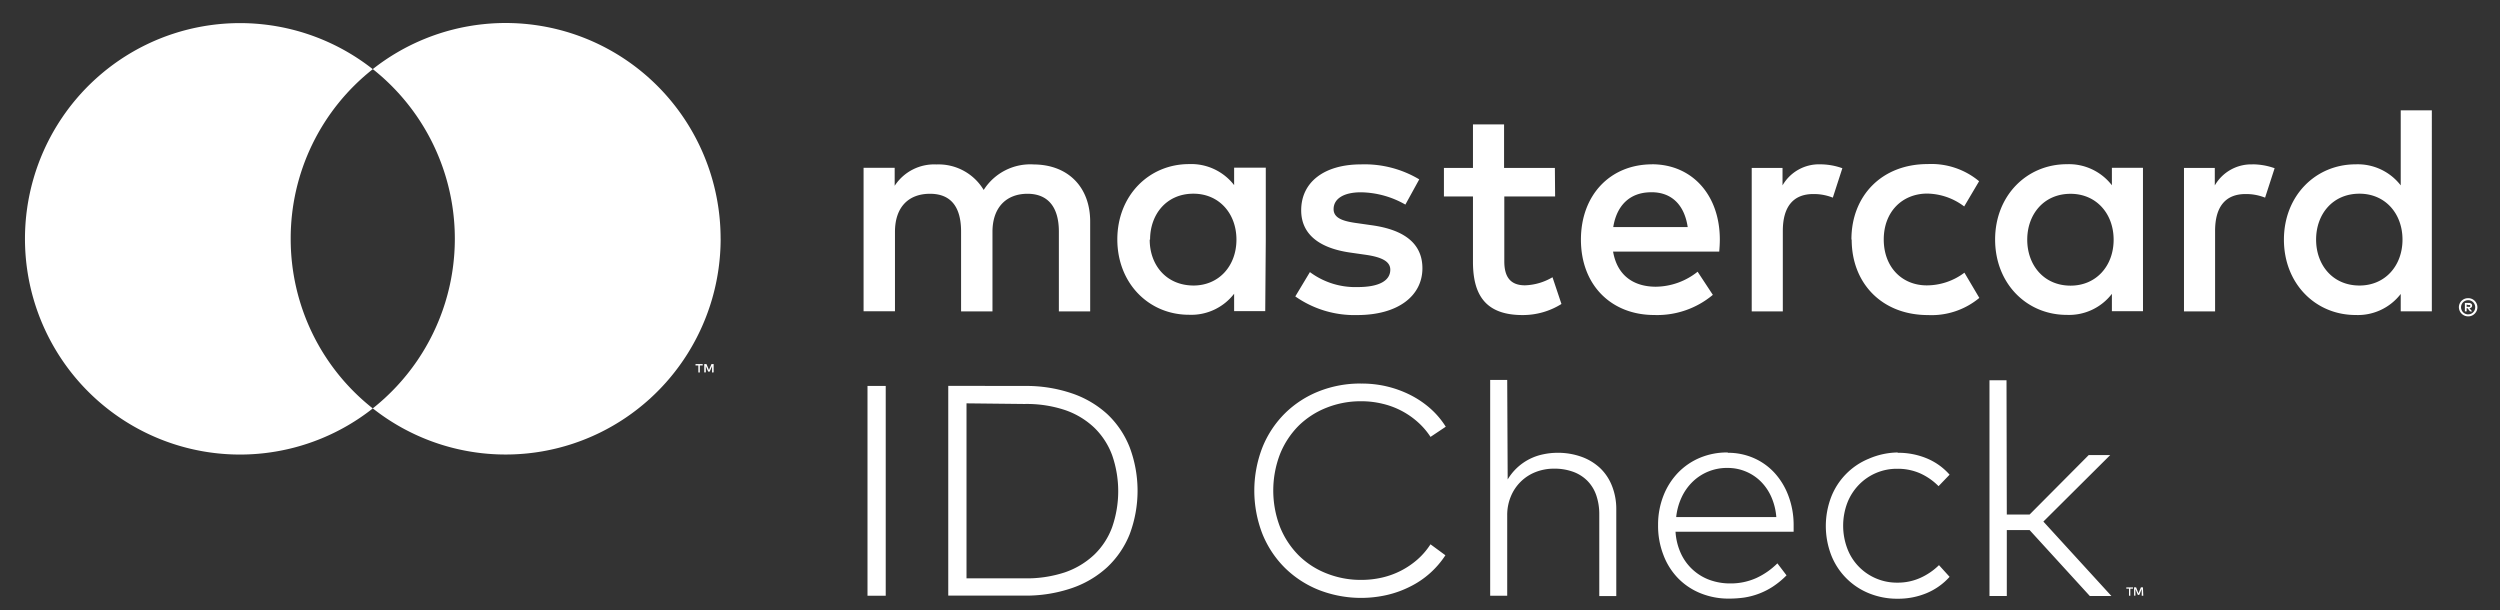 <svg width="86" height="21" fill="none" xmlns="http://www.w3.org/2000/svg"><rect width="100%" height="100%" fill="#333333" stroke="none"/><path d="M30.469 20.493h-.627v-7.216h.627v7.216zm4.775-7.216a4.862 4.862 0 011.619.251 3.44 3.44 0 011.232.722c.335.317.595.704.765 1.134.363.965.363 2.03 0 2.995a3.164 3.164 0 01-.775 1.136 3.44 3.44 0 01-1.232.722 4.86 4.86 0 01-1.617.252H32.62v-7.216l2.625.004zm-1.996.598v6.02h1.996c.47.01.94-.06 1.387-.206.376-.128.72-.335 1.01-.607.275-.265.486-.589.617-.948a3.771 3.771 0 000-2.474 2.55 2.55 0 00-.617-.95 2.76 2.76 0 00-1.01-.606 4.17 4.17 0 00-1.387-.207l-1.996-.022zm13.577-.68a3.68 3.68 0 011.704.399c.246.126.476.282.683.466.202.18.378.389.522.619l-.524.35a2.541 2.541 0 00-.44-.511 2.767 2.767 0 00-1.216-.63 3.086 3.086 0 00-.727-.085 3.174 3.174 0 00-1.193.222c-.358.14-.684.35-.96.619a2.939 2.939 0 00-.64.973 3.5 3.5 0 000 2.515c.147.365.366.697.643.975.275.27.6.48.959.619.38.15.785.226 1.193.222.244.001.486-.027.724-.082a2.786 2.786 0 001.216-.627c.169-.15.317-.324.44-.515l.513.377a3.07 3.07 0 01-1.21 1.076 3.504 3.504 0 01-.8.29 3.999 3.999 0 01-2.343-.172 3.517 3.517 0 01-1.169-.761 3.484 3.484 0 01-.772-1.165 4.11 4.11 0 010-2.981 3.48 3.48 0 01.772-1.167c.335-.33.733-.588 1.169-.76a3.859 3.859 0 011.454-.267h.002zm5.039 3.298a1.852 1.852 0 011.22-.864c.162-.035.327-.053.493-.053a2.4 2.4 0 01.822.136c.239.084.458.217.645.39.18.173.32.384.41.618.101.259.15.534.146.812v2.973h-.585v-2.806a1.992 1.992 0 00-.103-.66 1.32 1.32 0 00-.304-.497 1.329 1.329 0 00-.486-.31 1.857 1.857 0 00-.658-.11 1.72 1.72 0 00-.635.115 1.516 1.516 0 00-.856.841 1.654 1.654 0 00-.125.652v2.763h-.586V13.07h.586l.016 3.422zm7.574-.917c.307-.003.613.06.895.183.27.118.513.292.713.51.206.228.367.494.474.783.12.319.181.657.181.998v.241h-4.063c.015.26.078.515.187.752a1.744 1.744 0 00.988.907c.223.08.459.121.696.12a2.14 2.14 0 00.908-.186c.27-.124.515-.295.725-.505l.315.413c-.143.145-.3.275-.47.387a2.5 2.5 0 01-.993.378 3.748 3.748 0 01-.52.035 2.552 2.552 0 01-.975-.184 2.26 2.26 0 01-.77-.513 2.32 2.32 0 01-.506-.8 2.763 2.763 0 01-.185-1.031 2.718 2.718 0 01.183-1.008c.114-.296.285-.565.503-.794.216-.223.475-.399.76-.517.302-.124.626-.185.951-.18l.002.01zm0 .521a1.69 1.69 0 00-1.212.476 1.82 1.82 0 00-.378.534c-.1.215-.163.445-.187.68h3.444a2.108 2.108 0 00-.17-.688 1.734 1.734 0 00-.362-.534 1.609 1.609 0 00-1.148-.468h.013zm5.847-.521a2.55 2.55 0 01.999.193c.3.125.567.316.782.56l-.38.395a2.108 2.108 0 00-.634-.441 1.902 1.902 0 00-.783-.157 1.812 1.812 0 00-1.331.559c-.17.178-.304.388-.392.618a2.231 2.231 0 000 1.563 1.805 1.805 0 00.986 1.03c.233.1.484.15.737.147.273.003.543-.053.793-.165a2.21 2.21 0 00.639-.437l.365.402a2.19 2.19 0 01-.786.559 2.532 2.532 0 01-.997.194 2.557 2.557 0 01-.998-.19 2.331 2.331 0 01-1.294-1.317 2.797 2.797 0 010-1.988 2.338 2.338 0 011.294-1.32c.313-.137.65-.21.99-.216l.01.01zm3.75 2.123h.784l2.033-2.045h.74l-2.3 2.288 2.34 2.56h-.743l-2.07-2.267h-.785v2.268h-.596V13.08h.586l.01 4.618zm-31.533-6.987V7.62c0-1.167-.742-1.953-1.935-1.963a1.898 1.898 0 00-1.728.878 1.809 1.809 0 00-1.624-.878 1.622 1.622 0 00-1.438.734v-.618h-1.07v4.935h1.08V7.976c0-.857.472-1.31 1.204-1.31.73 0 1.07.463 1.07 1.3v2.746h1.08V7.976c0-.857.493-1.31 1.204-1.31.71 0 1.08.463 1.08 1.3v2.746h1.077zm15.987-4.935H51.74V4.28h-1.07v1.497h-.999v.981h.999v2.251c0 1.146.441 1.829 1.706 1.829.473.002.937-.13 1.338-.381l-.308-.92a1.97 1.97 0 01-.947.278c-.534 0-.711-.33-.711-.824V6.758h1.748l-.008-.981zm9.126-.124a1.446 1.446 0 00-1.296.724v-.6h-1.06v4.935h1.07V7.945c0-.824.35-1.27 1.05-1.27.23-.003.457.04.67.124l.328-1.012a2.279 2.279 0 00-.762-.134zm-13.793.517a3.666 3.666 0 00-2.007-.515c-1.245 0-2.054.598-2.054 1.58 0 .805.596 1.3 1.697 1.455l.503.072c.585.082.865.237.865.515 0 .382-.39.598-1.122.598a2.614 2.614 0 01-1.643-.515l-.503.837a3.54 3.54 0 002.13.641c1.42 0 2.243-.672 2.243-1.61 0-.868-.65-1.322-1.717-1.476l-.504-.072c-.462-.062-.834-.155-.834-.485 0-.36.35-.58.937-.58a3.16 3.16 0 011.532.423l.477-.868zm28.663-.515a1.446 1.446 0 00-1.296.724v-.602h-1.06v4.935h1.07V7.945c0-.824.349-1.27 1.05-1.27.229-.003.456.04.67.124l.328-1.012a2.279 2.279 0 00-.762-.134v.002zM63.698 8.246c0 1.497 1.039 2.592 2.623 2.592a2.57 2.57 0 001.768-.59l-.513-.868a2.156 2.156 0 01-1.294.437c-.855 0-1.481-.63-1.481-1.579 0-.948.628-1.569 1.48-1.579.466.005.917.16 1.287.443l.513-.868a2.57 2.57 0 00-1.769-.59c-1.583 0-2.623 1.095-2.623 2.592l.009.01zm10.02 0V5.773h-1.069v.6a1.867 1.867 0 00-1.552-.724c-1.379 0-2.465 1.084-2.465 2.591 0 1.507 1.08 2.592 2.465 2.592a1.859 1.859 0 001.552-.724v.598h1.07l-.001-2.46zm-3.981 0c0-.867.565-1.579 1.49-1.579.886 0 1.482.683 1.482 1.58 0 .896-.596 1.579-1.481 1.579-.926 0-1.491-.714-1.491-1.58zM56.833 5.653c-1.438 0-2.449 1.053-2.449 2.591 0 1.57 1.05 2.592 2.52 2.592a2.982 2.982 0 002.018-.693l-.524-.796c-.409.328-.915.51-1.438.516-.69 0-1.316-.32-1.47-1.208h3.652c.01-.134.02-.268.02-.413 0-1.538-.957-2.591-2.335-2.591l.006.002zm-.02.96c.69 0 1.131.434 1.244 1.198h-2.561c.113-.713.544-1.197 1.306-1.197h.01zm26.842 1.631V3.795h-1.07v2.582a1.866 1.866 0 00-1.553-.724c-1.378 0-2.465 1.084-2.465 2.591 0 1.507 1.08 2.592 2.465 2.592a1.86 1.86 0 001.553-.724v.598h1.07V8.244zm1.251 2.013a.312.312 0 01.224.092.316.316 0 01.093.22.308.308 0 01-.093.221.307.307 0 01-.224.093.318.318 0 01-.32-.313.311.311 0 01.193-.289.32.32 0 01.117-.024h.01zm0 .556a.232.232 0 00.17-.07.246.246 0 00-.075-.398.236.236 0 00-.095-.018.242.242 0 00-.235.315.246.246 0 00.06.101.258.258 0 00.165.072l.01-.002zm.019-.392a.131.131 0 01.086.025.082.082 0 01.03.068.077.077 0 01-.024.06.115.115 0 01-.068.029l.095.11h-.074l-.088-.11h-.03v.11h-.06v-.291h.133zm-.072.054v.078h.072a.068.068 0 00.039 0 .033.033 0 00.014-.029.033.033 0 00-.014-.028.07.07 0 00-.04 0l-.071-.02zm-5.179-2.233c0-.868.565-1.579 1.492-1.579.885 0 1.48.683 1.48 1.58 0 .896-.595 1.579-1.48 1.579-.927 0-1.492-.714-1.492-1.58zm-36.131 0V5.768h-1.089v.6a1.865 1.865 0 00-1.553-.723c-1.378 0-2.465 1.084-2.465 2.591 0 1.507 1.08 2.592 2.465 2.592a1.86 1.86 0 001.553-.724v.598h1.07l.019-2.46zm-3.98 0c0-.868.564-1.579 1.49-1.579.886 0 1.481.683 1.481 1.58 0 .896-.595 1.579-1.48 1.579-.94-.005-1.504-.71-1.504-1.578l.012-.002zM73.375 20.25h-.092v.244h-.045v-.244h-.093v-.043h.23v.043zm.354.244h-.054v-.235l-.084.206h-.05l-.083-.206v.233h-.046v-.287h.07l.082.206.083-.206h.07l.012.289zM10 8.214a7.406 7.406 0 012.824-5.834 7.38 7.38 0 00-7.801-.84 7.404 7.404 0 00-3.037 2.737 7.442 7.442 0 000 7.875 7.403 7.403 0 003.037 2.738 7.371 7.371 0 007.801-.84 7.404 7.404 0 01-2.083-2.591A7.433 7.433 0 0110 8.214zm14.074 4.597v-.24h.099v-.048h-.247v.049h.097v.24h.051zm.475 0v-.288h-.074l-.087.206-.086-.206h-.076v.288h.054v-.216l.08.187h.055l.08-.187v.218l.054-.002z" fill="#fff"/><path d="M24.79 8.213a7.435 7.435 0 01-1.128 3.938 7.404 7.404 0 01-3.036 2.738 7.371 7.371 0 01-7.802-.841 7.444 7.444 0 000-11.671 7.38 7.38 0 017.803-.84 7.404 7.404 0 013.036 2.738 7.441 7.441 0 011.126 3.938z" fill="#fff"/></svg>